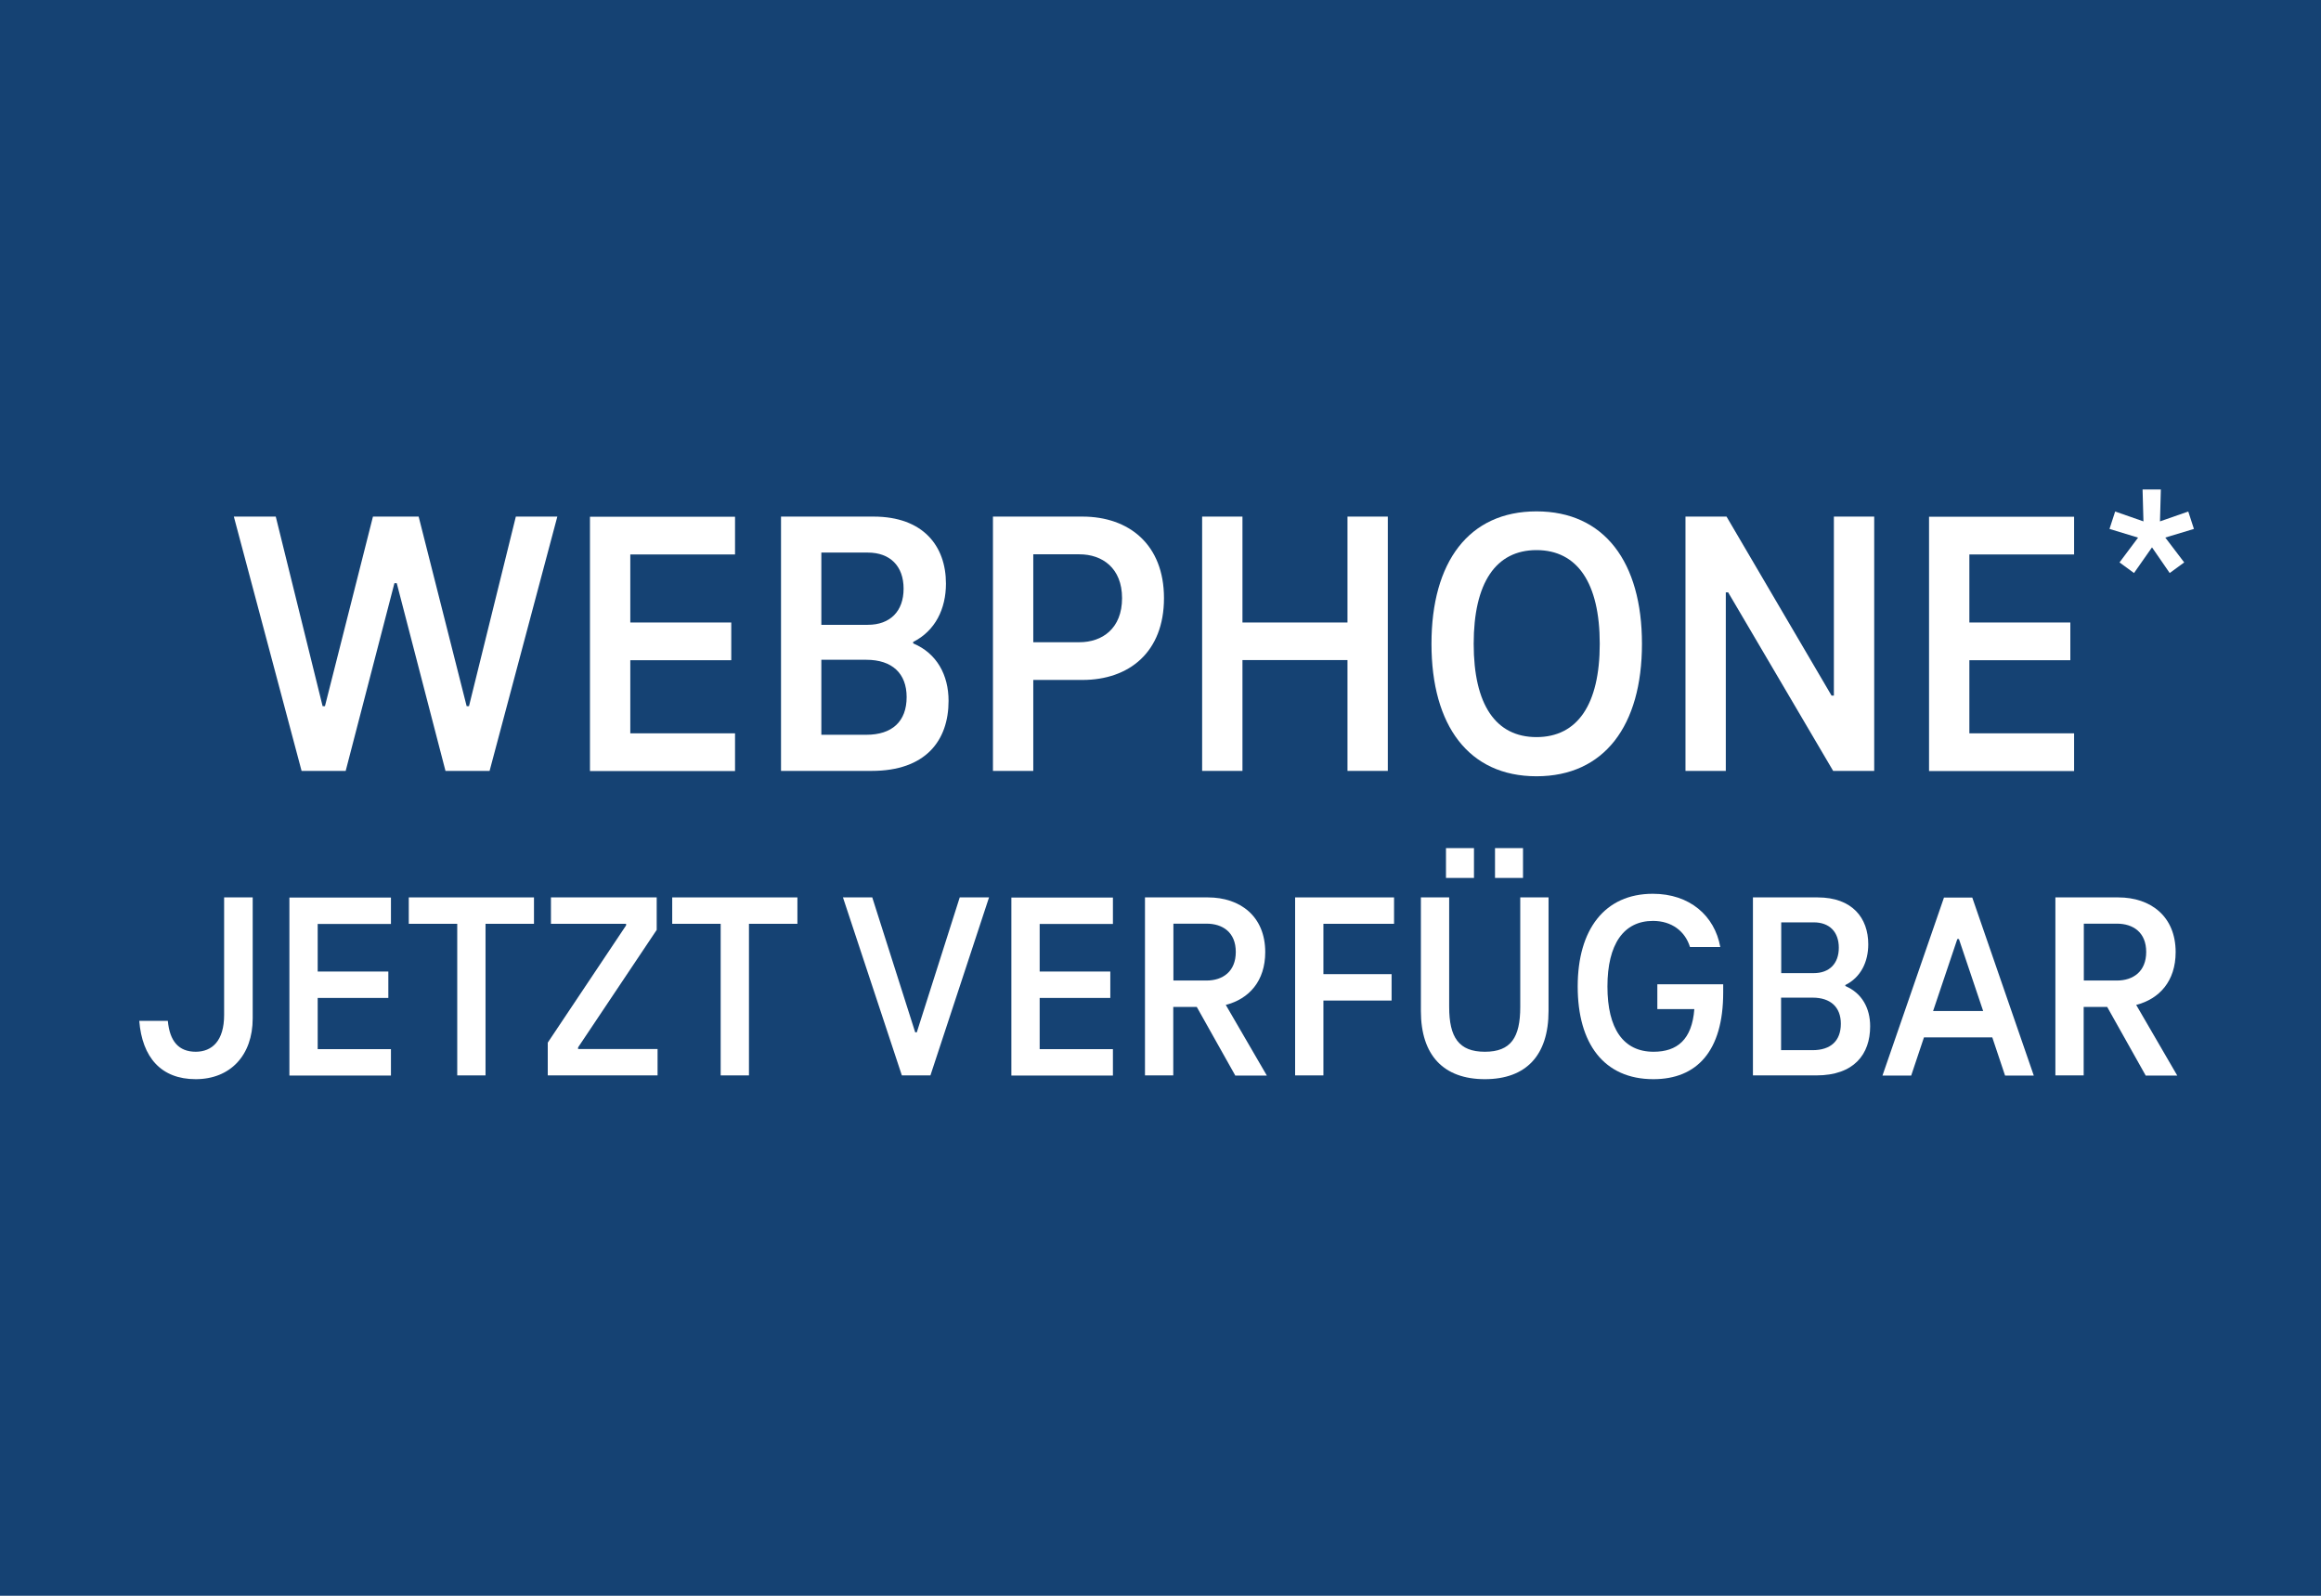 <?xml version="1.0" encoding="UTF-8"?>
<svg id="Ebene_1" xmlns="http://www.w3.org/2000/svg" width="160" height="110" version="1.1" viewBox="0 0 160 110">
  <!-- Generator: Adobe Illustrator 29.5.0, SVG Export Plug-In . SVG Version: 2.1.0 Build 137)  -->
  <rect width="160" height="110" fill="#154273"/>
  <g>
    <path d="M38.42,35.61l-4.67,17.53h-3.04l-3.36-12.94h-.16l-3.36,12.94h-3.04l-4.67-17.53h2.89l3.23,13.07h.16l3.31-13.07h3.15l3.31,13.07h.16l3.23-13.07h2.89Z" fill="#fff"/>
    <path d="M43.45,38.21v4.7h6.96v2.6h-6.96v5.04h7.22v2.6h-10v-17.53h10v2.6h-7.22Z" fill="#fff"/>
    <path d="M65.39,48.31c0,2.73-1.57,4.83-5.3,4.83h-6.25v-17.53h6.38c3.41,0,4.99,2.02,4.99,4.62,0,1.73-.73,3.25-2.26,4.02v.1c1.63.68,2.44,2.18,2.44,3.96ZM56.62,38.08v4.99h3.2c1.55,0,2.47-.94,2.47-2.49s-.92-2.49-2.47-2.49h-3.2ZM62.5,48.05c0-1.63-1-2.57-2.78-2.57h-3.1v5.17h3.1c1.78,0,2.78-.92,2.78-2.6Z" fill="#fff"/>
    <path d="M80.24,41.23c0,3.73-2.41,5.64-5.62,5.64h-3.39v6.27h-2.78v-17.53h6.17c3.2,0,5.62,1.92,5.62,5.62ZM77.35,41.23c0-2.07-1.36-3.02-2.94-3.02h-3.18v6.06h3.18c1.57,0,2.94-.94,2.94-3.04Z" fill="#fff"/>
    <path d="M95.67,35.61v17.53h-2.78v-7.64h-7.24v7.64h-2.78v-17.53h2.78v7.3h7.24v-7.3h2.78Z" fill="#fff"/>
    <path d="M98.68,44.38c0-5.64,2.57-9.13,7.24-9.13s7.27,3.49,7.27,9.13-2.6,9.13-7.27,9.13-7.24-3.49-7.24-9.13ZM110.28,44.38c0-4.2-1.55-6.46-4.36-6.46s-4.33,2.26-4.33,6.46,1.52,6.43,4.33,6.43,4.36-2.23,4.36-6.43Z" fill="#fff"/>
    <path d="M129.2,35.61v17.53h-2.83l-7.24-12.31h-.16v12.31h-2.78v-17.53h2.83l7.24,12.34h.16v-12.34h2.78Z" fill="#fff"/>
    <path d="M135.76,38.21v4.7h6.96v2.6h-6.96v5.04h7.22v2.6h-10v-17.53h10v2.6h-7.22Z" fill="#fff"/>
    <path d="M13.48,72.5c1.14,0,1.97-.75,1.97-2.54v-8.1h1.97v8.34c0,2.54-1.54,4.19-3.93,4.19s-3.69-1.51-3.89-4.02h1.97c.13,1.41.75,2.13,1.93,2.13Z" fill="#fff"/>
    <path d="M21.9,63.68v3.29h4.87v1.82h-4.87v3.53h5.05v1.82h-7v-12.27h7v1.82h-5.05Z" fill="#fff"/>
    <path d="M28.18,61.86h8.63v1.82h-3.34v10.45h-1.95v-10.45h-3.34v-1.82Z" fill="#fff"/>
    <path d="M45.33,72.31v1.82h-7.57v-2.26l5.4-8.08v-.11h-5.18v-1.82h7.29v2.24l-5.42,8.1v.11h5.47Z" fill="#fff"/>
    <path d="M46.34,61.86h8.63v1.82h-3.34v10.45h-1.95v-10.45h-3.34v-1.82Z" fill="#fff"/>
    <path d="M68.18,61.86l-4.04,12.27h-1.97l-4.06-12.27h2.02l2.96,9.3h.11l2.96-9.3h2.02Z" fill="#fff"/>
    <path d="M71.67,63.68v3.29h4.87v1.82h-4.87v3.53h5.05v1.82h-7v-12.27h7v1.82h-5.05Z" fill="#fff"/>
    <path d="M85.15,74.13l-2.65-4.72h-1.62v4.72h-1.95v-12.27h4.34c2.22,0,3.95,1.3,3.95,3.77,0,2-1.12,3.23-2.72,3.64l2.83,4.87h-2.19ZM80.89,67.59h2.28c1.12,0,2.02-.62,2.02-1.97s-.9-1.95-2.02-1.95h-2.28v3.91Z" fill="#fff"/>
    <path d="M91.23,63.68v3.47h4.7v1.82h-4.7v5.16h-1.95v-12.27h6.82v1.82h-4.87Z" fill="#fff"/>
    <path d="M97.95,69.69v-7.83h1.95v7.55c0,2.09.66,3.09,2.46,3.09s2.44-.99,2.44-3.09v-7.55h1.95v7.83c0,3.05-1.54,4.7-4.39,4.7s-4.41-1.65-4.41-4.7ZM101.61,58.46v2.06h-1.93v-2.06h1.93ZM104.99,58.46v2.06h-1.93v-2.06h1.93Z" fill="#fff"/>
    <path d="M118.79,67.85v.57c0,4.04-1.82,5.97-4.81,5.97-3.42,0-5.22-2.46-5.22-6.39s1.86-6.39,5.18-6.39c2.54,0,4.26,1.51,4.65,3.67h-2.09c-.33-1.08-1.25-1.8-2.55-1.8-2.02,0-3.14,1.6-3.14,4.52s1.1,4.5,3.18,4.5c1.62,0,2.65-.83,2.81-2.94h-2.55v-1.71h4.56Z" fill="#fff"/>
    <path d="M128.92,70.75c0,1.91-1.1,3.38-3.71,3.38h-4.37v-12.27h4.46c2.39,0,3.49,1.42,3.49,3.23,0,1.21-.51,2.28-1.58,2.81v.07c1.14.48,1.71,1.52,1.71,2.77ZM122.79,63.59v3.49h2.24c1.08,0,1.73-.66,1.73-1.75s-.64-1.75-1.73-1.75h-2.24ZM126.9,70.57c0-1.14-.7-1.8-1.95-1.8h-2.17v3.62h2.17c1.25,0,1.95-.64,1.95-1.82Z" fill="#fff"/>
    <path d="M137.33,71.51h-4.7l-.88,2.63h-1.98l4.24-12.27h1.95l4.24,12.27h-1.98l-.88-2.63ZM136.71,69.69l-1.67-4.96h-.11l-1.67,4.96h3.45Z" fill="#fff"/>
    <path d="M147.91,74.13l-2.65-4.72h-1.62v4.72h-1.95v-12.27h4.34c2.22,0,3.95,1.3,3.95,3.77,0,2-1.12,3.23-2.72,3.64l2.83,4.87h-2.19ZM143.65,67.59h2.28c1.12,0,2.02-.62,2.02-1.97s-.9-1.95-2.02-1.95h-2.28v3.91Z" fill="#fff"/>
  </g>
  <path d="M149.27,37.06l1.3,1.71-1,.73-1.22-1.77-1.24,1.77-1-.73,1.28-1.71-1.97-.6.39-1.2,1.95.68-.06-2.2h1.26l-.06,2.2,1.95-.68.39,1.2-1.99.6Z" fill="#fff"/>
</svg>